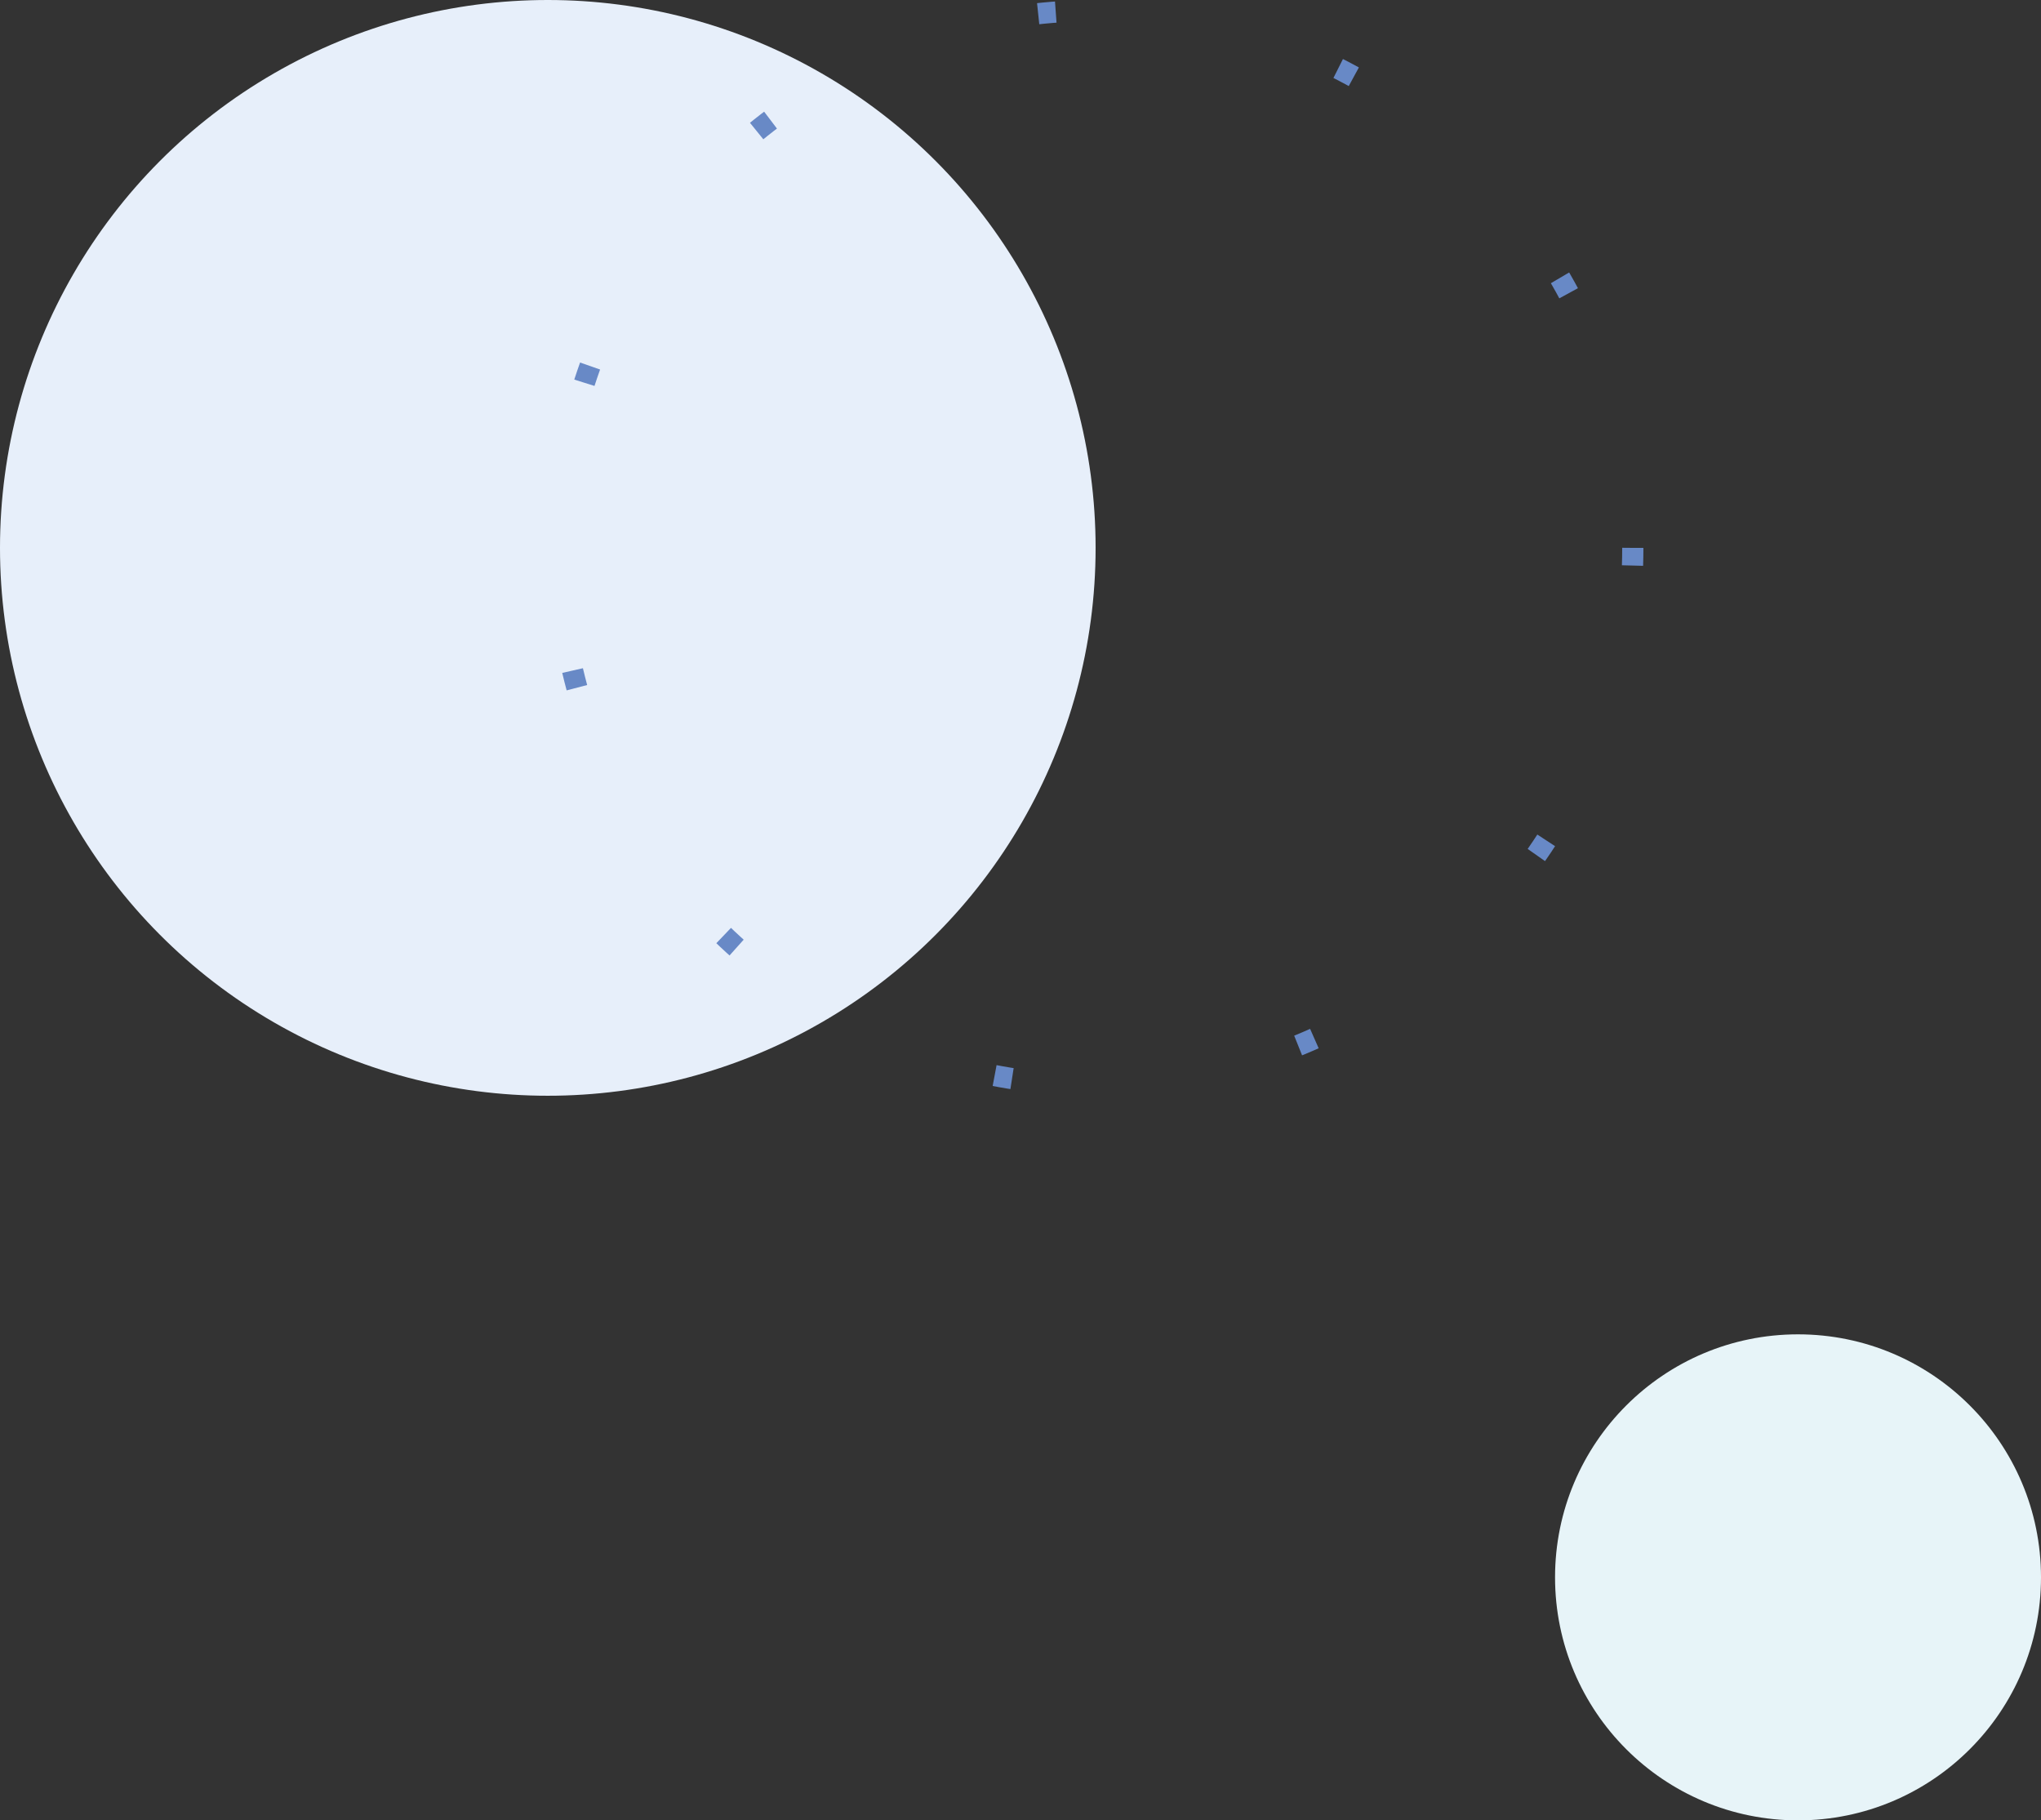 <?xml version="1.0" encoding="utf-8"?>
<!-- Generator: Adobe Illustrator 26.0.3, SVG Export Plug-In . SVG Version: 6.00 Build 0)  -->
<svg version="1.1" id="Warstwa_1" xmlns="http://www.w3.org/2000/svg" xmlns:xlink="http://www.w3.org/1999/xlink" x="0px" y="0px"
	 viewBox="0 0 231 206" style="enable-background:new 0 0 231 206;" xml:space="preserve">
<rect x="0" y="0" width="231" height="206" fill="#333333" stroke="none"/>
<style type="text/css">
	.st0{fill:#E7EFFA;}
	.st1{fill:none;stroke:#6889C6;stroke-width:2.4;stroke-dasharray:2,33;}
	.st2{fill:#E7F4F8;}
</style>
<circle class="st0" cx="62" cy="62" r="62"/>
<circle class="st1" cx="124" cy="62" r="60.8"/>
<circle class="st2" cx="203.5" cy="178.5" r="27.5"/>
</svg>
